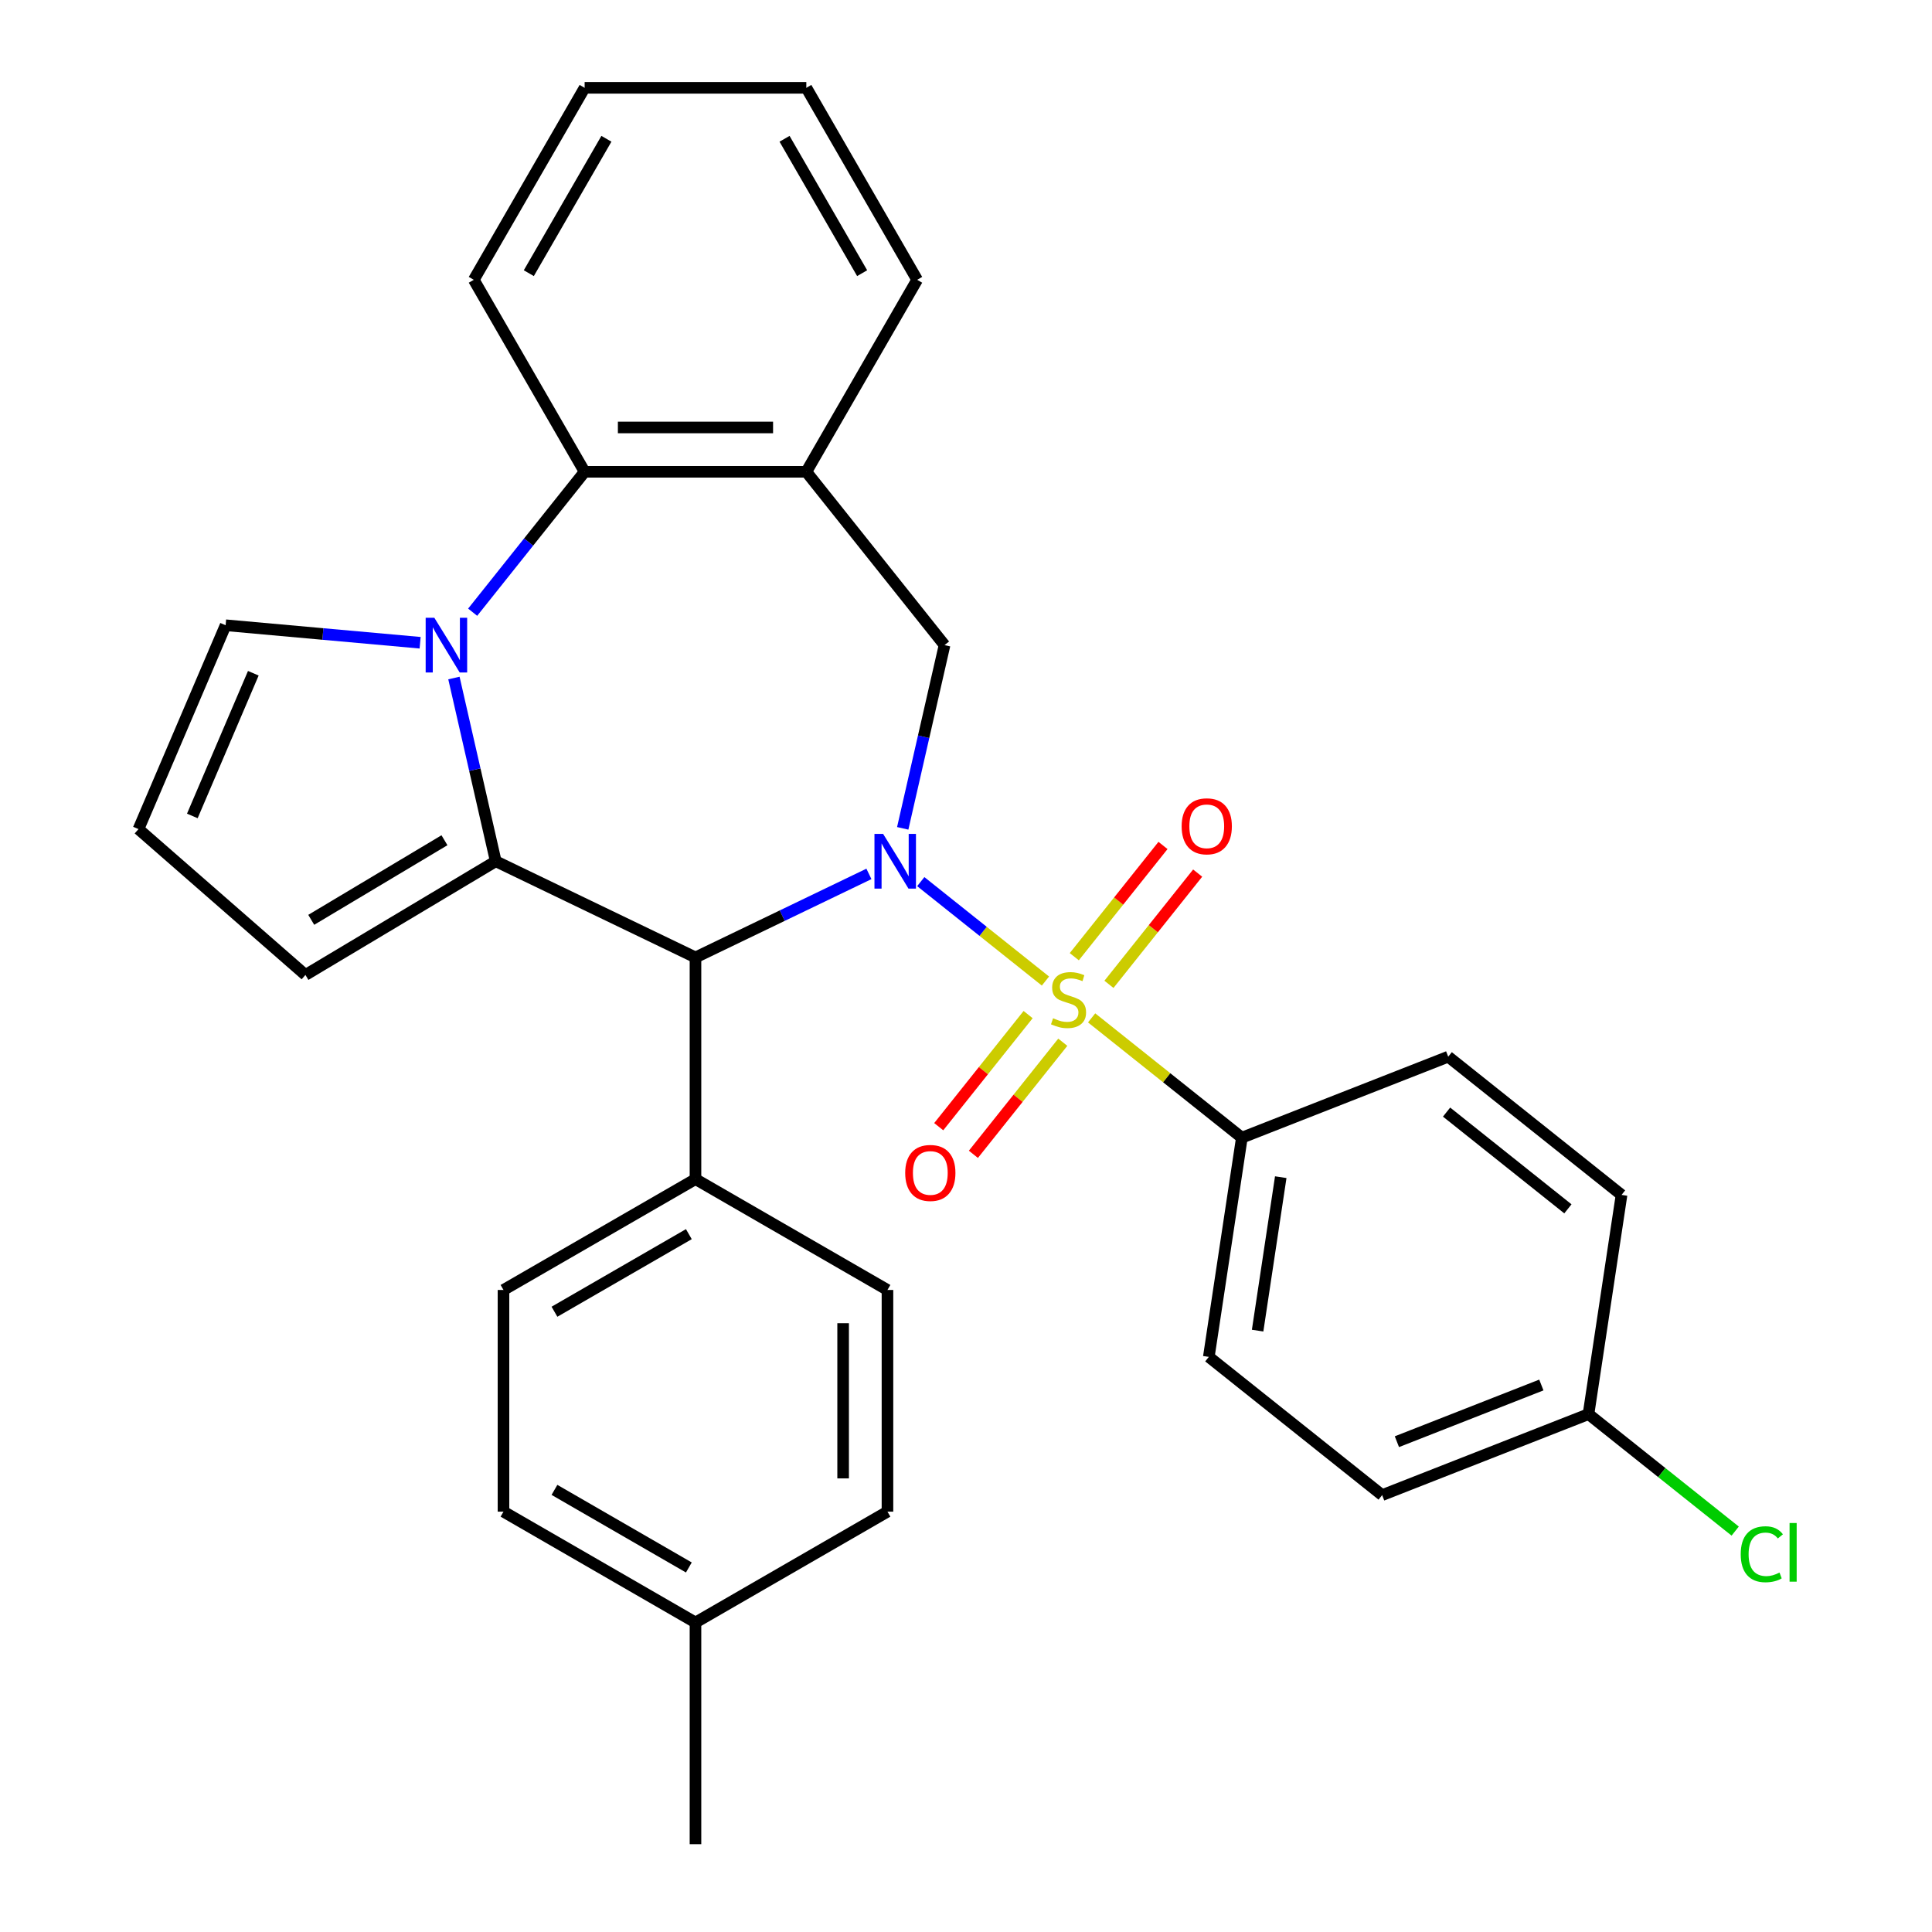 <?xml version='1.0' encoding='iso-8859-1'?>
<svg version='1.1' baseProfile='full'
              xmlns='http://www.w3.org/2000/svg'
                      xmlns:rdkit='http://www.rdkit.org/xml'
                      xmlns:xlink='http://www.w3.org/1999/xlink'
                  xml:space='preserve'
width='1000px' height='1000px' viewBox='0 0 1000 1000'>
<!-- END OF HEADER -->
<rect style='opacity:1.0;fill:#FFFFFF;stroke:none' width='1000' height='1000' x='0' y='0'> </rect>
<path class='bond-0' d='M 541.123,507.792 L 508.855,482.059' style='fill:none;fill-rule:evenodd;stroke:#CCCC00;stroke-width:6px;stroke-linecap:butt;stroke-linejoin:miter;stroke-opacity:1' />
<path class='bond-0' d='M 508.855,482.059 L 476.587,456.327' style='fill:none;fill-rule:evenodd;stroke:#0000FF;stroke-width:6px;stroke-linecap:butt;stroke-linejoin:miter;stroke-opacity:1' />
<path class='bond-7' d='M 565.02,526.85 L 603.902,557.857' style='fill:none;fill-rule:evenodd;stroke:#CCCC00;stroke-width:6px;stroke-linecap:butt;stroke-linejoin:miter;stroke-opacity:1' />
<path class='bond-7' d='M 603.902,557.857 L 642.783,588.864' style='fill:none;fill-rule:evenodd;stroke:#000000;stroke-width:6px;stroke-linecap:butt;stroke-linejoin:miter;stroke-opacity:1' />
<path class='bond-8' d='M 532.152,525.15 L 509.018,554.159' style='fill:none;fill-rule:evenodd;stroke:#CCCC00;stroke-width:6px;stroke-linecap:butt;stroke-linejoin:miter;stroke-opacity:1' />
<path class='bond-8' d='M 509.018,554.159 L 485.884,583.169' style='fill:none;fill-rule:evenodd;stroke:#FF0000;stroke-width:6px;stroke-linecap:butt;stroke-linejoin:miter;stroke-opacity:1' />
<path class='bond-8' d='M 550.094,539.458 L 526.96,568.468' style='fill:none;fill-rule:evenodd;stroke:#CCCC00;stroke-width:6px;stroke-linecap:butt;stroke-linejoin:miter;stroke-opacity:1' />
<path class='bond-8' d='M 526.96,568.468 L 503.826,597.477' style='fill:none;fill-rule:evenodd;stroke:#FF0000;stroke-width:6px;stroke-linecap:butt;stroke-linejoin:miter;stroke-opacity:1' />
<path class='bond-9' d='M 573.992,509.492 L 596.95,480.703' style='fill:none;fill-rule:evenodd;stroke:#CCCC00;stroke-width:6px;stroke-linecap:butt;stroke-linejoin:miter;stroke-opacity:1' />
<path class='bond-9' d='M 596.95,480.703 L 619.909,451.914' style='fill:none;fill-rule:evenodd;stroke:#FF0000;stroke-width:6px;stroke-linecap:butt;stroke-linejoin:miter;stroke-opacity:1' />
<path class='bond-9' d='M 556.049,495.184 L 579.008,466.394' style='fill:none;fill-rule:evenodd;stroke:#CCCC00;stroke-width:6px;stroke-linecap:butt;stroke-linejoin:miter;stroke-opacity:1' />
<path class='bond-9' d='M 579.008,466.394 L 601.967,437.605' style='fill:none;fill-rule:evenodd;stroke:#FF0000;stroke-width:6px;stroke-linecap:butt;stroke-linejoin:miter;stroke-opacity:1' />
<path class='bond-3' d='M 449.752,452.332 L 404.865,473.949' style='fill:none;fill-rule:evenodd;stroke:#0000FF;stroke-width:6px;stroke-linecap:butt;stroke-linejoin:miter;stroke-opacity:1' />
<path class='bond-3' d='M 404.865,473.949 L 359.979,495.565' style='fill:none;fill-rule:evenodd;stroke:#000000;stroke-width:6px;stroke-linecap:butt;stroke-linejoin:miter;stroke-opacity:1' />
<path class='bond-4' d='M 467.247,428.75 L 478.07,381.33' style='fill:none;fill-rule:evenodd;stroke:#0000FF;stroke-width:6px;stroke-linecap:butt;stroke-linejoin:miter;stroke-opacity:1' />
<path class='bond-4' d='M 478.07,381.33 L 488.894,333.91' style='fill:none;fill-rule:evenodd;stroke:#000000;stroke-width:6px;stroke-linecap:butt;stroke-linejoin:miter;stroke-opacity:1' />
<path class='bond-1' d='M 256.597,445.779 L 359.979,495.565' style='fill:none;fill-rule:evenodd;stroke:#000000;stroke-width:6px;stroke-linecap:butt;stroke-linejoin:miter;stroke-opacity:1' />
<path class='bond-2' d='M 256.597,445.779 L 245.774,398.359' style='fill:none;fill-rule:evenodd;stroke:#000000;stroke-width:6px;stroke-linecap:butt;stroke-linejoin:miter;stroke-opacity:1' />
<path class='bond-2' d='M 245.774,398.359 L 234.95,350.939' style='fill:none;fill-rule:evenodd;stroke:#0000FF;stroke-width:6px;stroke-linecap:butt;stroke-linejoin:miter;stroke-opacity:1' />
<path class='bond-11' d='M 256.597,445.779 L 158.094,504.631' style='fill:none;fill-rule:evenodd;stroke:#000000;stroke-width:6px;stroke-linecap:butt;stroke-linejoin:miter;stroke-opacity:1' />
<path class='bond-11' d='M 230.051,434.906 L 161.099,476.103' style='fill:none;fill-rule:evenodd;stroke:#000000;stroke-width:6px;stroke-linecap:butt;stroke-linejoin:miter;stroke-opacity:1' />
<path class='bond-10' d='M 217.455,332.686 L 167.118,328.155' style='fill:none;fill-rule:evenodd;stroke:#0000FF;stroke-width:6px;stroke-linecap:butt;stroke-linejoin:miter;stroke-opacity:1' />
<path class='bond-10' d='M 167.118,328.155 L 116.78,323.625' style='fill:none;fill-rule:evenodd;stroke:#000000;stroke-width:6px;stroke-linecap:butt;stroke-linejoin:miter;stroke-opacity:1' />
<path class='bond-31' d='M 244.643,316.882 L 273.625,280.54' style='fill:none;fill-rule:evenodd;stroke:#0000FF;stroke-width:6px;stroke-linecap:butt;stroke-linejoin:miter;stroke-opacity:1' />
<path class='bond-31' d='M 273.625,280.54 L 302.606,244.199' style='fill:none;fill-rule:evenodd;stroke:#000000;stroke-width:6px;stroke-linecap:butt;stroke-linejoin:miter;stroke-opacity:1' />
<path class='bond-12' d='M 359.979,495.565 L 359.979,610.31' style='fill:none;fill-rule:evenodd;stroke:#000000;stroke-width:6px;stroke-linecap:butt;stroke-linejoin:miter;stroke-opacity:1' />
<path class='bond-6' d='M 488.894,333.91 L 417.351,244.199' style='fill:none;fill-rule:evenodd;stroke:#000000;stroke-width:6px;stroke-linecap:butt;stroke-linejoin:miter;stroke-opacity:1' />
<path class='bond-5' d='M 302.606,244.199 L 417.351,244.199' style='fill:none;fill-rule:evenodd;stroke:#000000;stroke-width:6px;stroke-linecap:butt;stroke-linejoin:miter;stroke-opacity:1' />
<path class='bond-5' d='M 319.818,221.25 L 400.139,221.25' style='fill:none;fill-rule:evenodd;stroke:#000000;stroke-width:6px;stroke-linecap:butt;stroke-linejoin:miter;stroke-opacity:1' />
<path class='bond-26' d='M 302.606,244.199 L 245.233,144.827' style='fill:none;fill-rule:evenodd;stroke:#000000;stroke-width:6px;stroke-linecap:butt;stroke-linejoin:miter;stroke-opacity:1' />
<path class='bond-25' d='M 417.351,244.199 L 474.724,144.827' style='fill:none;fill-rule:evenodd;stroke:#000000;stroke-width:6px;stroke-linecap:butt;stroke-linejoin:miter;stroke-opacity:1' />
<path class='bond-14' d='M 642.783,588.864 L 625.681,702.327' style='fill:none;fill-rule:evenodd;stroke:#000000;stroke-width:6px;stroke-linecap:butt;stroke-linejoin:miter;stroke-opacity:1' />
<path class='bond-14' d='M 662.911,609.303 L 650.939,688.728' style='fill:none;fill-rule:evenodd;stroke:#000000;stroke-width:6px;stroke-linecap:butt;stroke-linejoin:miter;stroke-opacity:1' />
<path class='bond-15' d='M 642.783,588.864 L 749.596,546.942' style='fill:none;fill-rule:evenodd;stroke:#000000;stroke-width:6px;stroke-linecap:butt;stroke-linejoin:miter;stroke-opacity:1' />
<path class='bond-32' d='M 116.78,323.625 L 71.683,429.136' style='fill:none;fill-rule:evenodd;stroke:#000000;stroke-width:6px;stroke-linecap:butt;stroke-linejoin:miter;stroke-opacity:1' />
<path class='bond-32' d='M 131.118,348.471 L 99.549,422.329' style='fill:none;fill-rule:evenodd;stroke:#000000;stroke-width:6px;stroke-linecap:butt;stroke-linejoin:miter;stroke-opacity:1' />
<path class='bond-13' d='M 158.094,504.631 L 71.683,429.136' style='fill:none;fill-rule:evenodd;stroke:#000000;stroke-width:6px;stroke-linecap:butt;stroke-linejoin:miter;stroke-opacity:1' />
<path class='bond-16' d='M 359.979,610.31 L 260.606,667.683' style='fill:none;fill-rule:evenodd;stroke:#000000;stroke-width:6px;stroke-linecap:butt;stroke-linejoin:miter;stroke-opacity:1' />
<path class='bond-16' d='M 356.547,638.79 L 286.987,678.951' style='fill:none;fill-rule:evenodd;stroke:#000000;stroke-width:6px;stroke-linecap:butt;stroke-linejoin:miter;stroke-opacity:1' />
<path class='bond-17' d='M 359.979,610.31 L 459.351,667.683' style='fill:none;fill-rule:evenodd;stroke:#000000;stroke-width:6px;stroke-linecap:butt;stroke-linejoin:miter;stroke-opacity:1' />
<path class='bond-20' d='M 625.681,702.327 L 715.393,773.87' style='fill:none;fill-rule:evenodd;stroke:#000000;stroke-width:6px;stroke-linecap:butt;stroke-linejoin:miter;stroke-opacity:1' />
<path class='bond-19' d='M 749.596,546.942 L 839.308,618.485' style='fill:none;fill-rule:evenodd;stroke:#000000;stroke-width:6px;stroke-linecap:butt;stroke-linejoin:miter;stroke-opacity:1' />
<path class='bond-19' d='M 748.745,575.616 L 811.543,625.696' style='fill:none;fill-rule:evenodd;stroke:#000000;stroke-width:6px;stroke-linecap:butt;stroke-linejoin:miter;stroke-opacity:1' />
<path class='bond-21' d='M 260.606,667.683 L 260.606,782.428' style='fill:none;fill-rule:evenodd;stroke:#000000;stroke-width:6px;stroke-linecap:butt;stroke-linejoin:miter;stroke-opacity:1' />
<path class='bond-22' d='M 459.351,667.683 L 459.351,782.428' style='fill:none;fill-rule:evenodd;stroke:#000000;stroke-width:6px;stroke-linecap:butt;stroke-linejoin:miter;stroke-opacity:1' />
<path class='bond-22' d='M 436.402,684.894 L 436.402,765.216' style='fill:none;fill-rule:evenodd;stroke:#000000;stroke-width:6px;stroke-linecap:butt;stroke-linejoin:miter;stroke-opacity:1' />
<path class='bond-18' d='M 822.206,731.948 L 839.308,618.485' style='fill:none;fill-rule:evenodd;stroke:#000000;stroke-width:6px;stroke-linecap:butt;stroke-linejoin:miter;stroke-opacity:1' />
<path class='bond-24' d='M 822.206,731.948 L 860.167,762.222' style='fill:none;fill-rule:evenodd;stroke:#000000;stroke-width:6px;stroke-linecap:butt;stroke-linejoin:miter;stroke-opacity:1' />
<path class='bond-24' d='M 860.167,762.222 L 898.129,792.495' style='fill:none;fill-rule:evenodd;stroke:#00CC00;stroke-width:6px;stroke-linecap:butt;stroke-linejoin:miter;stroke-opacity:1' />
<path class='bond-30' d='M 822.206,731.948 L 715.393,773.87' style='fill:none;fill-rule:evenodd;stroke:#000000;stroke-width:6px;stroke-linecap:butt;stroke-linejoin:miter;stroke-opacity:1' />
<path class='bond-30' d='M 797.8,716.874 L 723.031,746.219' style='fill:none;fill-rule:evenodd;stroke:#000000;stroke-width:6px;stroke-linecap:butt;stroke-linejoin:miter;stroke-opacity:1' />
<path class='bond-34' d='M 260.606,782.428 L 359.979,839.8' style='fill:none;fill-rule:evenodd;stroke:#000000;stroke-width:6px;stroke-linecap:butt;stroke-linejoin:miter;stroke-opacity:1' />
<path class='bond-34' d='M 286.987,771.159 L 356.547,811.32' style='fill:none;fill-rule:evenodd;stroke:#000000;stroke-width:6px;stroke-linecap:butt;stroke-linejoin:miter;stroke-opacity:1' />
<path class='bond-23' d='M 459.351,782.428 L 359.979,839.8' style='fill:none;fill-rule:evenodd;stroke:#000000;stroke-width:6px;stroke-linecap:butt;stroke-linejoin:miter;stroke-opacity:1' />
<path class='bond-27' d='M 359.979,839.8 L 359.979,954.545' style='fill:none;fill-rule:evenodd;stroke:#000000;stroke-width:6px;stroke-linecap:butt;stroke-linejoin:miter;stroke-opacity:1' />
<path class='bond-28' d='M 474.724,144.827 L 417.351,45.455' style='fill:none;fill-rule:evenodd;stroke:#000000;stroke-width:6px;stroke-linecap:butt;stroke-linejoin:miter;stroke-opacity:1' />
<path class='bond-28' d='M 446.243,141.395 L 406.083,71.835' style='fill:none;fill-rule:evenodd;stroke:#000000;stroke-width:6px;stroke-linecap:butt;stroke-linejoin:miter;stroke-opacity:1' />
<path class='bond-33' d='M 245.233,144.827 L 302.606,45.455' style='fill:none;fill-rule:evenodd;stroke:#000000;stroke-width:6px;stroke-linecap:butt;stroke-linejoin:miter;stroke-opacity:1' />
<path class='bond-33' d='M 273.714,141.395 L 313.875,71.835' style='fill:none;fill-rule:evenodd;stroke:#000000;stroke-width:6px;stroke-linecap:butt;stroke-linejoin:miter;stroke-opacity:1' />
<path class='bond-29' d='M 417.351,45.455 L 302.606,45.455' style='fill:none;fill-rule:evenodd;stroke:#000000;stroke-width:6px;stroke-linecap:butt;stroke-linejoin:miter;stroke-opacity:1' />
<path  class='atom-0' d='M 545.072 527.041
Q 545.392 527.161, 546.712 527.721
Q 548.032 528.281, 549.472 528.641
Q 550.952 528.961, 552.392 528.961
Q 555.072 528.961, 556.632 527.681
Q 558.192 526.361, 558.192 524.081
Q 558.192 522.521, 557.392 521.561
Q 556.632 520.601, 555.432 520.081
Q 554.232 519.561, 552.232 518.961
Q 549.712 518.201, 548.192 517.481
Q 546.712 516.761, 545.632 515.241
Q 544.592 513.721, 544.592 511.161
Q 544.592 507.601, 546.992 505.401
Q 549.432 503.201, 554.232 503.201
Q 557.512 503.201, 561.232 504.761
L 560.312 507.841
Q 556.912 506.441, 554.352 506.441
Q 551.592 506.441, 550.072 507.601
Q 548.552 508.721, 548.592 510.681
Q 548.592 512.201, 549.352 513.121
Q 550.152 514.041, 551.272 514.561
Q 552.432 515.081, 554.352 515.681
Q 556.912 516.481, 558.432 517.281
Q 559.952 518.081, 561.032 519.721
Q 562.152 521.321, 562.152 524.081
Q 562.152 528.001, 559.512 530.121
Q 556.912 532.201, 552.552 532.201
Q 550.032 532.201, 548.112 531.641
Q 546.232 531.121, 543.992 530.201
L 545.072 527.041
' fill='#CCCC00'/>
<path  class='atom-1' d='M 457.1 431.619
L 466.38 446.619
Q 467.3 448.099, 468.78 450.779
Q 470.26 453.459, 470.34 453.619
L 470.34 431.619
L 474.1 431.619
L 474.1 459.939
L 470.22 459.939
L 460.26 443.539
Q 459.1 441.619, 457.86 439.419
Q 456.66 437.219, 456.3 436.539
L 456.3 459.939
L 452.62 459.939
L 452.62 431.619
L 457.1 431.619
' fill='#0000FF'/>
<path  class='atom-3' d='M 224.804 319.75
L 234.084 334.75
Q 235.004 336.23, 236.484 338.91
Q 237.964 341.59, 238.044 341.75
L 238.044 319.75
L 241.804 319.75
L 241.804 348.07
L 237.924 348.07
L 227.964 331.67
Q 226.804 329.75, 225.564 327.55
Q 224.364 325.35, 224.004 324.67
L 224.004 348.07
L 220.324 348.07
L 220.324 319.75
L 224.804 319.75
' fill='#0000FF'/>
<path  class='atom-9' d='M 468.529 607.113
Q 468.529 600.313, 471.889 596.513
Q 475.249 592.713, 481.529 592.713
Q 487.809 592.713, 491.169 596.513
Q 494.529 600.313, 494.529 607.113
Q 494.529 613.993, 491.129 617.913
Q 487.729 621.793, 481.529 621.793
Q 475.289 621.793, 471.889 617.913
Q 468.529 614.033, 468.529 607.113
M 481.529 618.593
Q 485.849 618.593, 488.169 615.713
Q 490.529 612.793, 490.529 607.113
Q 490.529 601.553, 488.169 598.753
Q 485.849 595.913, 481.529 595.913
Q 477.209 595.913, 474.849 598.713
Q 472.529 601.513, 472.529 607.113
Q 472.529 612.833, 474.849 615.713
Q 477.209 618.593, 481.529 618.593
' fill='#FF0000'/>
<path  class='atom-10' d='M 611.614 427.69
Q 611.614 420.89, 614.974 417.09
Q 618.334 413.29, 624.614 413.29
Q 630.894 413.29, 634.254 417.09
Q 637.614 420.89, 637.614 427.69
Q 637.614 434.57, 634.214 438.49
Q 630.814 442.37, 624.614 442.37
Q 618.374 442.37, 614.974 438.49
Q 611.614 434.61, 611.614 427.69
M 624.614 439.17
Q 628.934 439.17, 631.254 436.29
Q 633.614 433.37, 633.614 427.69
Q 633.614 422.13, 631.254 419.33
Q 628.934 416.49, 624.614 416.49
Q 620.294 416.49, 617.934 419.29
Q 615.614 422.09, 615.614 427.69
Q 615.614 433.41, 617.934 436.29
Q 620.294 439.17, 624.614 439.17
' fill='#FF0000'/>
<path  class='atom-25' d='M 900.997 804.471
Q 900.997 797.431, 904.277 793.751
Q 907.597 790.031, 913.877 790.031
Q 919.717 790.031, 922.837 794.151
L 920.197 796.311
Q 917.917 793.311, 913.877 793.311
Q 909.597 793.311, 907.317 796.191
Q 905.077 799.031, 905.077 804.471
Q 905.077 810.071, 907.397 812.951
Q 909.757 815.831, 914.317 815.831
Q 917.437 815.831, 921.077 813.951
L 922.197 816.951
Q 920.717 817.911, 918.477 818.471
Q 916.237 819.031, 913.757 819.031
Q 907.597 819.031, 904.277 815.271
Q 900.997 811.511, 900.997 804.471
' fill='#00CC00'/>
<path  class='atom-25' d='M 926.277 788.311
L 929.957 788.311
L 929.957 818.671
L 926.277 818.671
L 926.277 788.311
' fill='#00CC00'/>
</svg>
